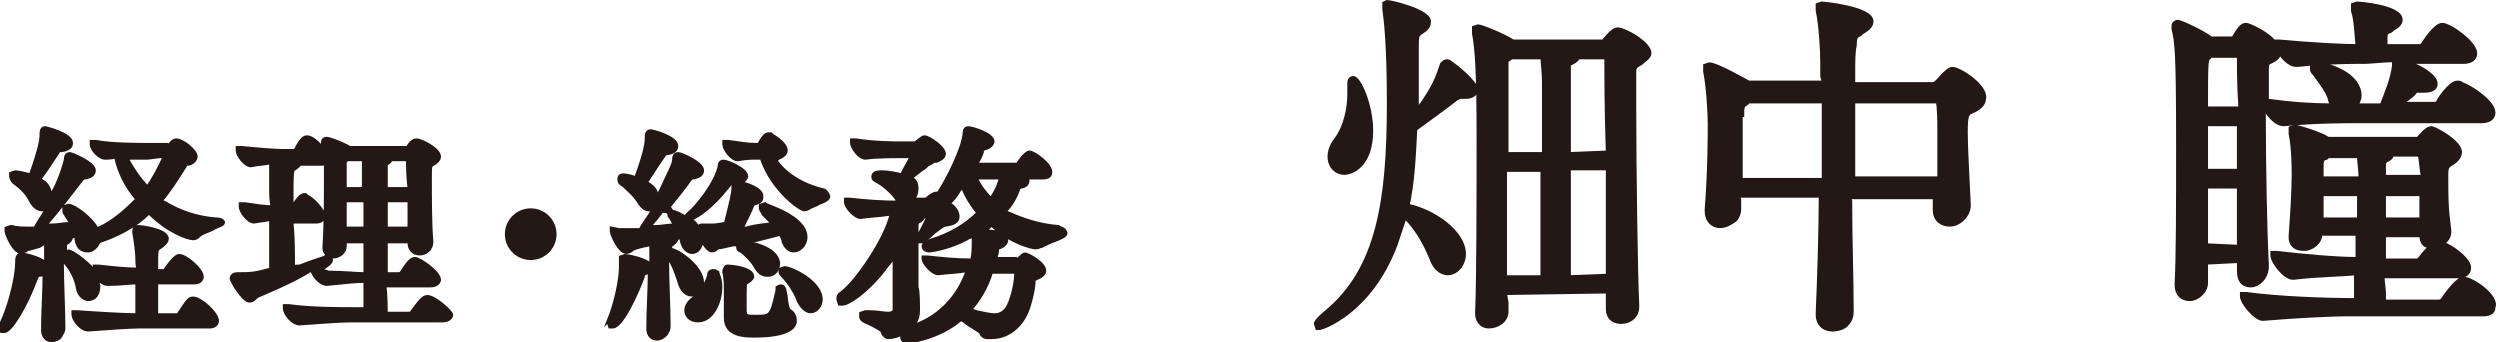<?xml version="1.0" encoding="utf-8"?>
<!-- Generator: Adobe Illustrator 20.0.0, SVG Export Plug-In . SVG Version: 6.00 Build 0)  -->
<svg version="1.1" id="レイヤー_1" xmlns="http://www.w3.org/2000/svg" xmlns:xlink="http://www.w3.org/1999/xlink" x="0px"
	 y="0px" viewBox="0 0 164.4 22.5" style="enable-background:new 0 0 164.4 22.5;" xml:space="preserve">
<style type="text/css">
	.st0{fill:#231815;stroke:#231815;stroke-width:0.2;stroke-miterlimit:10;}
</style>
<g>
	<path class="st0" d="M14.2,14.4c-1.3-0.1-2.4-0.5-3.4-1.1c-0.1,0-0.1-0.1-0.2-0.1c0.6-0.7,1.1-1.5,1.6-2.3c0-0.1,0-0.1,0.2-0.1
		c0.4-0.1,0.5-0.4,0.5-0.5c0-0.4-0.9-1.1-1.3-1.1c-0.2,0-0.4,0.2-0.5,0.4l0.1,0l0,0l-0.2-0.1H9.9c-0.8,0-2.6,0-3.6-0.2L6,9.3v0.2
		c0,0.3,0.5,0.9,0.9,0.9c0.2,0,0.5,0,0.7-0.1c0.2,1,0.7,2,1.4,2.8c-0.8,0.8-1.6,1.5-2.5,1.9c0,0-0.1,0-0.1,0.1
		c-0.3-0.7-1.5-1.6-1.9-1.6l-0.3,0.1v0.2c0,0.1,0,0.2,0.1,0.3c0.1,0.2,0.2,0.3,0.3,0.5c0,0,0,0.1,0,0.1c-0.4,0-0.8,0.1-1.2,0.1
		c-0.1,0-0.2,0-0.4,0c0.8-0.9,1.7-2.1,2.4-3c0.1-0.1,0.1-0.1,0.2-0.1c0.6-0.1,0.6-0.4,0.6-0.5c0-0.5-1.5-1.1-1.6-1.1
		c-0.3,0-0.3,0.3-0.3,0.4c-0.1,0.4-0.3,1.1-0.7,1.9c-0.1,0.2-0.2,0.3-0.3,0.5c0,0,0-0.1,0-0.1c0-0.4-0.2-0.8-0.7-1c0,0,0,0,0,0
		c0.4-0.5,0.9-1.3,1.3-1.9C4,9.9,4,9.9,4.1,9.9c0.6-0.1,0.6-0.4,0.6-0.5c0-0.6-1.7-1-1.7-1c-0.1,0-0.3,0-0.3,0.4v0.1
		c0,0.3-0.1,0.9-0.7,2.6c-0.4-0.1-0.8-0.2-1-0.2l-0.3,0.1v0.2c0,0.1,0.1,0.3,0.2,0.4c0.4,0.3,0.8,0.6,1.1,1.2
		c0.2,0.4,0.5,0.6,0.8,0.6c0.1,0,0.2,0,0.3-0.1c-0.4,0.6-0.7,1.1-0.8,1.3H1.8c-0.3,0-0.7,0-1-0.1l-0.1,0l-0.3,0.1v0.2
		c0,0.2,0.5,1.4,1,1.4c0.1,0,0.2-0.1,0.3-0.1c0,0,0.1-0.1,0.1-0.1c0.2,0,0.4-0.1,0.8-0.2L2.9,16L3,16c0,0.3,0,0.6,0,0.8l0,0.3
		c0,0.1,0,0.1,0,0.2c-0.4-0.4-1.5-0.6-1.6-0.6c-0.1,0-0.3,0.1-0.3,0.4c0,1.5-0.7,3.5-1,4.1c-0.1,0.1-0.1,0.2-0.1,0.3l0.1,0.3h0.2
		c0.4,0,1.4-1.6,2.1-3.5c0.1-0.2,0.1-0.2,0.2-0.2c0.2,0,0.3-0.1,0.3-0.2c0,0,0,0,0,0c0,1.3-0.1,2.6-0.1,3.8c0,0.5,0.3,0.7,0.6,0.7
		c0.2,0,0.5-0.1,0.6-0.3c0.1-0.2,0.2-0.3,0.2-0.5c0-1.2-0.1-3.1-0.1-4.3c0-0.1,0-0.2,0-0.2c0,0,0,0.1,0.1,0.1
		C4.6,17.6,5,18.3,5.1,19c0.1,0.5,0.5,0.7,0.7,0.7c0.4,0,0.7-0.3,0.7-0.9c0-0.2-0.1-0.3-0.1-0.5c0.2,0.2,0.4,0.4,0.7,0.4
		C8,18.7,8.5,18.6,9,18.6c0,0,0,0,0,0l0,2.1c-0.8,0-2.5-0.1-3.9-0.2l-0.3,0v0.2c0,0.3,0.5,1,1,1h0l0,0c1.4-0.1,2.7-0.2,3.4-0.2h4.6
		c0.5,0,0.5-0.4,0.5-0.4c0-0.5-1.1-1.5-1.6-1.5c-0.3,0-0.4,0.2-1,1.1l-1.4,0h0c0-0.4,0-2.1,0-2.1h2.5c0.5,0,0.5-0.4,0.5-0.4
		c0-0.5-1.1-1.4-1.5-1.4c-0.1,0-0.3,0-1,1l-0.5,0h0c0-1.4,0-1.4,0.2-1.5c0.3-0.2,0.5-0.4,0.5-0.6c0-0.6-1.7-0.8-1.9-0.8
		c-0.2,0-0.3,0.1-0.3,0.3l0,0.1C8.9,15.9,9,16.6,9,17c0,0.1,0,0.6,0.1,0.7c0,0,0,0,0,0c-0.8,0-1.7-0.1-2.6-0.2l-0.3,0v0.2
		c0,0,0,0.1,0,0.1c-0.6-0.7-1.5-1.3-1.7-1.3l-0.2,0.1c0-0.5,0-0.6,0.1-0.6c0.2-0.1,0.3-0.3,0.3-0.4l0.3-0.1c0,0,0,0,0,0l0,0.2
		c0.1,0.8,0.6,0.8,0.8,0.8c0.3,0,0.6-0.3,0.7-0.6c1.2-0.4,2.4-1,3.3-1.9c1.3,1.3,2.6,1.7,2.9,1.7c0.2,0,0.3-0.1,0.4-0.2
		c0.2-0.2,0.7-0.3,1-0.5c0.4-0.2,0.6-0.2,0.6-0.4C14.6,14.4,14.3,14.4,14.2,14.4z M8.4,10.4c0.5,0,1.1,0,1.3,0l0.8-0.1
		c0.1,0,0.2,0,0.3,0c-0.1,0.2-0.4,0.9-0.9,1.7c-0.1,0.1-0.1,0.2-0.2,0.3c-0.5-0.5-0.9-1.1-1.3-1.8C8.5,10.5,8.5,10.4,8.4,10.4z"/>
	<path class="st0" d="M28.1,19.5c-0.3,0-0.5,0.3-1.1,1.1l-1.6,0h0c0,0,0-1.4-0.1-1.8c0,0,0,0,0,0h3c0.5,0,0.6-0.3,0.6-0.4
		c0-0.5-1.3-1.4-1.6-1.4c-0.2,0-0.4,0.1-0.9,0.9l-0.1,0.1l-0.9,0h0l0-2.1l1.5,0v0.1c0,0.4,0.3,0.7,0.7,0.7c0.4,0,0.8-0.3,0.8-0.8
		c-0.1-1.1-0.1-2.9-0.1-4.1c0-0.9,0-0.9,0.2-1c0.2-0.1,0.4-0.3,0.4-0.5c0-0.5-1.2-1.1-1.5-1.1c-0.3,0-0.5,0.3-0.6,0.5l-3.8,0
		c-0.3-0.2-1.3-0.6-1.5-0.6c-0.2,0-0.3,0.1-0.3,0.3l0,0.1c0,0.1,0.1,0.2,0.1,0.3c0,0,0,0,0,0.1C21,9.4,20.5,9,20.2,9
		c-0.2,0-0.4,0.1-0.8,0.9h-0.7c-0.7,0-1.8-0.1-2.8-0.2l-0.3,0v0.2c0,0.3,0.5,1,0.9,1c0.4-0.1,0.9-0.1,1.3-0.2c0,0,0,0,0,0
		c0,0.5,0,1.4,0,1.7c0,0.4,0,0.8,0.1,1.2c0,0,0,0,0,0c-0.5,0-1.1-0.1-1.8-0.2l-0.3,0v0.2c0,0.3,0.5,1,0.9,1c0.5-0.1,0.9-0.1,1.1-0.2
		c0,0,0,0,0,0c0,1,0,2,0,2.8l0,0.5c-1.1,0.3-1.3,0.3-2.2,0.3c-0.3,0-0.4,0.2-0.4,0.3c0,0.2,0.8,1.5,1.2,1.5c0.2,0,0.3-0.1,0.4-0.2
		c0,0,0.1-0.1,0.1-0.1c0.7-0.3,2.4-1,3.5-1.7c0,0,0.1,0,0.1-0.1c0,0.3,0.5,1,1,1c1.1-0.1,1.8-0.2,2.5-0.2c0,0,0,0,0,0
		c0,0.5,0,1.8,0,1.8h-0.8c-0.9,0-2.8,0-4.2-0.2l-0.3,0v0.2c0,0.3,0.5,1,1,1h0l0,0c1.4-0.1,2.7-0.2,3.4-0.2h6c0.5,0,0.6-0.3,0.6-0.4
		C29.7,20.5,28.6,19.5,28.1,19.5z M19.3,17.6c0-0.9,0-2-0.1-3c0,0,0,0,0,0h1.6c0.5,0,0.5-0.4,0.5-0.4c0-0.4-0.8-1.2-1.1-1.3
		l-0.1-0.1l-0.1,0c-0.2,0-0.5,0.3-0.8,0.9h0c0-2.4,0-2.6,0.2-2.6c0.1-0.1,0.3-0.2,0.3-0.3h1.4c0.1,0,0.2,0,0.3-0.1c0,0,0,0,0,0
		c0,0.5,0,1,0,1.2c0,1,0,2.9-0.1,4.4c0,0.2,0.1,0.4,0.3,0.5c-0.1,0-0.2,0-0.2,0.1c-0.6,0.2-1.2,0.4-1.7,0.6
		C19.4,17.5,19.4,17.5,19.3,17.6z M25.4,12.4L25.4,12.4c0-0.7,0-1.2,0-1.6c0.2-0.1,0.3-0.2,0.3-0.3l1.1,0c0,0.4,0,1.1,0.1,1.9v0
		L25.4,12.4z M25.4,15l0-1.8l1.5,0l0,0.8c0,0.4,0,0.9,0,1L25.4,15L25.4,15z M22.7,12.4L22.7,12.4c0-0.4,0-1.6,0-1.6
		c0-0.1,0-0.2,0-0.2c0,0,0.1,0,0.1-0.1l1.1,0c0,0.2,0,0.6,0,1l0,0.9L22.7,12.4z M22.7,13.2l1.3,0l0,1.8l-1.3,0h0V13.2z M21,17.8
		c0.7-0.4,0.8-0.6,0.8-0.7l-0.1-0.2c0,0,0.1,0,0.2,0c0.4,0,0.8-0.3,0.8-0.7l0-0.3l1.3,0l0,2.1v0c-0.6,0-1.4-0.1-2.4-0.1
		C21.4,17.8,21.2,17.8,21,17.8z"/>
	<circle class="st0" cx="34.9" cy="15.4" r="1.6"/>
	<path class="st0" d="M54.2,12.5c-2.2-0.5-3.1-1.8-3.2-2c0,0,0,0,0,0c0.1,0,0.1,0,0.2-0.1c0.3-0.1,0.5-0.3,0.5-0.5
		c0-0.5-0.9-1-0.9-1l-0.1-0.1l-0.1,0c-0.1,0-0.2,0-0.3,0.1c-0.2,0.2-0.3,0.4-0.4,0.6h-0.2c-0.5,0-1.1-0.1-1.8-0.2l-0.3,0v0.2
		c0,0.3,0.5,1,0.9,1h0c0.7-0.1,0.8-0.1,1.2-0.1l0.4,0l0,0.1c0.7,2,2.5,3.3,2.8,3.3c0.1,0,0.3-0.1,0.3-0.1c0.1-0.1,0.5-0.2,0.6-0.3
		c0.5-0.2,0.7-0.3,0.7-0.5C54.4,12.6,54.2,12.5,54.2,12.5z"/>
	<path class="st0" d="M51.9,20.4c-0.1-0.1-0.2-0.7-0.2-0.9c-0.1-0.5-0.1-0.7-0.4-0.7c0,0-0.2,0.1-0.2,0.1l0,0.2
		c-0.4,1.7-0.4,1.7-1.4,1.7c-0.7,0-0.7,0-0.7-0.6c0-1.5,0-1.6,0.1-1.6c0.2-0.1,0.4-0.3,0.4-0.4c0-0.6-1.5-0.7-1.6-0.7
		c-0.1,0-0.2,0-0.2,0.1c-0.1,0.1-0.1,0.2-0.1,0.3c0.1,0.4,0.1,0.9,0.1,1.3v0.3c0,0.5,0,1.2,0,1.4c0,1.2,1.3,1.2,1.9,1.2
		c2.3,0,2.7-0.6,2.7-1C52.3,20.7,52.1,20.5,51.9,20.4z"/>
	<path class="st0" d="M47,17.8h-0.1c-0.2,0-0.3,0.1-0.3,0.3c-0.1,0.4-0.4,1-1,1.5c-0.4,0.3-0.5,0.6-0.5,0.8c0,0.4,0.3,0.7,0.8,0.7
		c1,0,1.5-1.3,1.5-2.2c0-0.6-0.2-0.9-0.2-1L47,17.8z"/>
	<path class="st0" d="M51.6,17.6l-0.3,0.1v0.2c0,0.1,0.1,0.2,0.2,0.3c0.3,0.3,0.8,1,1,1.6c0.2,0.4,0.5,0.7,0.8,0.7
		c0.4,0,0.7-0.4,0.7-0.8C54,18.5,52,17.6,51.6,17.6z"/>
	<path class="st0" d="M44.7,18.7c0.2,0.6,0.6,0.7,0.8,0.7c0.4,0,0.7-0.4,0.7-0.8c0-1.1-1.7-2.2-2.1-2.2h0c0,0,0,0,0,0l0,0
		c0-0.2,0-0.3,0.1-0.3c0.1-0.1,0.3-0.2,0.3-0.4l0.3-0.1c0,0,0,0,0,0c0,0.1,0,0.1,0,0.2c0.1,0.6,0.5,0.8,0.7,0.8
		c0.3,0,0.5-0.2,0.6-0.5c0-0.1,0-0.1,0.1-0.2c0.1,0.2,0.4,0.6,0.6,0.6c0.2,0,0.3-0.1,0.4-0.2c0.2,0,0.5-0.1,1-0.2l0.2,0
		c1-0.2,2.2-0.5,2.9-0.7c0.1,0.2,0.2,0.3,0.2,0.5c0.2,0.5,0.5,0.6,0.7,0.6c0.4,0,0.8-0.4,0.8-0.9c0-1.4-2.7-2.1-2.7-2.2l-0.3,0.1
		v0.2c0,0.1,0.1,0.2,0.2,0.4c0.1,0.1,0.3,0.3,0.5,0.5c0,0,0.1,0.1,0.1,0.1c-0.5,0.1-1.1,0.1-1.7,0.3c-0.1,0-0.2,0-0.3,0
		c0.3-0.6,0.6-1.2,0.7-1.5l0.1-0.1c0.5-0.1,0.5-0.3,0.5-0.5c0-0.5-1-0.8-1.4-0.9c0.3-0.1,0.4-0.3,0.4-0.4c0-0.5-1.3-1-1.5-1
		c-0.2,0-0.3,0.1-0.3,0.3c-0.2,1.1-1.5,2.7-2,3.1c-0.2,0.2-0.2,0.2-0.2,0.3c0,0,0,0,0,0c-0.3-0.2-0.7-0.4-0.9-0.4L44,13.6
		c0.4-0.5,0.9-1.1,1.4-1.8c0.1-0.1,0.1-0.1,0.2-0.1c0.5-0.1,0.6-0.3,0.6-0.5c0-0.5-1.4-1.1-1.6-1.1c-0.3,0-0.3,0.3-0.3,0.4
		c0,0.3-0.4,1-0.8,1.9c-0.1,0.2-0.2,0.4-0.3,0.6c0,0,0-0.1,0-0.1c0-0.4-0.3-0.7-0.7-0.9c0,0,0,0,0,0c0.4-0.6,0.9-1.4,1.2-1.8
		c0.1-0.1,0.1-0.1,0.2-0.1c0.6-0.1,0.6-0.4,0.6-0.5c0-0.6-1.6-1-1.7-1c-0.3,0-0.3,0.3-0.3,0.4c0,0.3,0,0.8-0.7,2.7
		c-0.2-0.1-0.6-0.2-0.8-0.2c-0.3,0-0.3,0.2-0.3,0.3c0,0.2,0.1,0.3,0.3,0.4c0.3,0.3,0.7,0.6,1,1.1c0.2,0.3,0.4,0.5,0.7,0.5
		c0.1,0,0.2,0,0.3-0.1c-0.3,0.5-0.7,1-0.9,1.4h-0.3c-0.3,0-0.7,0-1,0l-0.1,0L40.2,15v0.2c0,0.2,0.5,1.4,1,1.4c0.1,0,0.3-0.1,0.3-0.1
		c0,0,0.1-0.1,0.1-0.1c0.2-0.1,0.6-0.2,1.1-0.3c0,0,0.1,0,0.1,0c0,0.3,0,0.6,0,0.8l0,0.3c0,0.1,0,0.1,0,0.2
		c-0.4-0.4-1.6-0.6-1.7-0.6l-0.3,0.1V17c0,0,0,0.1,0,0.2c0,0.1,0,0.2,0,0.4c0,0.7-0.3,2.3-0.8,3.5C40.1,21,40,21.2,40,21.2l0.1,0.3
		h0.2c0.6,0,1.6-2.2,2-3.3c0-0.1,0-0.1,0.1-0.2c0.1,0,0.2-0.1,0.3-0.2c0,0,0,0,0,0c0,1.3-0.1,2.6-0.1,3.8c0,0.5,0.3,0.7,0.6,0.7
		c0.2,0,0.4-0.1,0.6-0.3c0.1-0.2,0.2-0.3,0.2-0.5c0-1.2-0.1-3.1-0.1-4.3l0-0.2c0,0,0-0.1,0-0.1C44.3,17.4,44.5,18.1,44.7,18.7z
		 M48.2,11.9V12c0,0,0,0.2,0,0.3c0,0.4-0.1,0.8-0.5,2.4c-0.2,0-0.5,0.1-0.8,0.1c-0.2,0-0.5,0-0.7,0l-0.1,0l-0.2,0.1
		c-0.1-0.1-0.2-0.3-0.4-0.4c0,0-0.1-0.1-0.1-0.1c0.5-0.1,1.5-0.9,2.3-1.9C47.9,12.3,48,12.1,48.2,11.9z M44,14.2
		c0.1,0.1,0.2,0.3,0.3,0.5c0,0,0,0.1,0,0.1c-0.4,0-0.8,0.1-1.2,0.1c-0.1,0-0.2,0-0.4,0c0.3-0.3,0.6-0.7,1-1.2v0.2
		C43.9,13.9,44,14,44,14.2z"/>
	<path class="st0" d="M48.8,15.9l-0.3,0.1v0.2c0,0.2,0.1,0.3,0.2,0.3c0.3,0.2,0.8,0.7,1,1.1c0.3,0.5,0.6,0.5,0.8,0.5
		c0.4,0,0.7-0.3,0.7-0.8C51.1,16.2,49.1,15.9,48.8,15.9z"/>
	<path class="st0" d="M69.6,14.9c-1.3-0.1-2.4-0.5-3.3-0.9c-0.1,0-0.1-0.1-0.2-0.1c0.4-0.4,0.7-0.9,0.9-1.5l0.1-0.1
		c0.3,0,0.5-0.2,0.5-0.4c0-0.1,0-0.1-0.1-0.2c0,0,0,0,0,0h1.1c0.5,0,0.5-0.3,0.5-0.4c0-0.5-1.1-1.3-1.4-1.3c-0.3,0-0.8,0.8-0.8,0.8
		l-1.8,0h-0.9c0.2-0.3,0.3-0.5,0.4-0.8l0-0.1l0.1-0.1c0.5-0.1,0.6-0.4,0.6-0.5c0-0.5-1.4-0.9-1.6-0.9c-0.1,0-0.3,0-0.3,0.4
		c-0.1,1-1.1,3-1.7,3.9l-0.1,0c-0.2,0-0.5,0.2-0.7,0.4l-0.5,0h-0.4c0.2-0.1,0.3-0.4,0.3-0.7c0-0.3-0.1-0.6-0.4-0.7c0,0,0,0,0,0
		c0.3-0.2,0.5-0.4,0.8-0.6c0.2-0.1,0.3-0.3,0.4-0.3c0.2-0.1,0.3-0.2,0.4-0.2l0.1,0c0.2-0.1,0.5-0.2,0.5-0.5c0-0.4-1-1.1-1.3-1.1
		c-0.1,0-0.1,0-0.5,0.3c-0.1,0.1-0.1,0.1-0.1,0.1h-0.9c-0.4,0-1.8,0-3-0.2l-0.3,0v0.2c0,0.3,0.5,1,0.9,1c0,0,0,0,0,0
		c0.7-0.1,1.9-0.1,2.3-0.1l0.5,0l0.2,0c-0.1,0.3-0.4,0.7-0.6,1.2c-0.4-0.1-0.9-0.2-1.3-0.2c-0.2,0-0.6,0-0.6,0.3
		c0,0.1,0,0.2,0.2,0.3c0.4,0.2,0.9,0.6,1.3,1.1c0.1,0.2,0.2,0.3,0.4,0.3c0,0,0,0,0,0c-1.4,0-2.5-0.1-3.4-0.2l-0.3,0v0.2
		c0,0.3,0.6,1,1,1c0.6-0.1,1.2-0.1,1.8-0.2c0.1,0,0.1,0,0.2,0c-0.4,1.7-2.3,4.4-3.2,5.1c-0.3,0.2-0.3,0.3-0.3,0.5l0.1,0.3h0.2
		c0.4,0,1.6-0.8,2.7-2.2c0.2-0.3,0.5-0.6,0.7-0.9c0,0.2,0,0.5,0,0.7c0,0.9,0,1.9,0,2.7c0,0.1,0,0.3-0.4,0.3c-0.3,0-0.7-0.1-1.2-0.1
		l-0.1,0c-0.1,0-0.2,0-0.2,0c0,0-0.3,0.1-0.3,0.1v0.2c0,0.2,0.1,0.3,0.6,0.5c0.2,0.1,0.8,0.4,0.8,0.5c0.1,0.3,0.3,0.4,0.4,0.4
		c0.3,0,0.7-0.1,1-0.3c-0.1,0.1-0.1,0.2-0.1,0.3c0,0,0,0.3,0.4,0.3c0,0,2-0.2,3.5-1.5l0.3,0.2c0.2,0.2,1,0.6,1,0.7
		c0,0.1,0.2,0.3,0.4,0.3c0,0,0,0,0,0c0.1,0,0.2,0,0.3,0c0.9,0,1.7-0.5,2.2-1.4c0.3-0.5,0.6-1.8,0.6-2.3c0-0.1,0-0.1,0-0.1
		c0,0,0,0,0.2-0.1c0.3-0.1,0.5-0.3,0.5-0.5c0-0.5-1.1-1.1-1.3-1.1c-0.1,0-0.2,0.1-0.5,0.4L66.8,17l-1.1,0h-0.2
		c0-0.2,0.1-0.3,0.1-0.6c0-0.1,0-0.1,0-0.1h0c0,0,0.1,0,0.1,0c0.3-0.1,0.5-0.3,0.5-0.5c0-0.4-0.7-0.6-1.2-0.6c-0.1,0-0.2,0-0.3,0
		c0.2-0.1,0.4-0.3,0.5-0.4c1.3,1.2,2.7,1.5,2.9,1.5c0.2,0,0.3-0.1,0.4-0.1c0.2-0.1,0.6-0.3,0.9-0.4c0.5-0.2,0.7-0.3,0.7-0.5
		C70,15,69.7,15,69.6,14.9z M63.8,20.4c0.6-0.7,1.1-1.5,1.4-2.5l1.6,0c0,0.6-0.2,1.6-0.5,2.2c-0.2,0.4-0.5,0.6-0.9,0.6
		c-0.3,0-0.7-0.1-1.2-0.2C64,20.4,63.9,20.4,63.8,20.4z M60.4,20.4c0-0.3,0-1.3-0.1-1.5c0-0.5,0-1.2,0-1.9c0-0.7,0-1.5,0-2.1
		c0,0,0-0.3,0.1-0.3c0.2-0.1,0.3-0.2,0.3-0.3l0.3-0.1h0c0,0.2-0.3,0.7-0.5,1.1l-0.1,0.1c-0.1,0.1-0.1,0.2-0.1,0.2l0.1,0.3h0.2
		c0.1,0,0.2,0,0.2-0.1c0.2-0.1,0.4-0.3,0.6-0.5c0.3-0.2,0.6-0.5,0.8-0.5c0.8-0.1,0.8-0.4,0.8-0.6c0-0.3-0.3-0.7-0.6-0.8c0,0,0,0,0,0
		c0.2-0.2,0.5-0.5,0.7-0.9c0.1-0.1,0.1-0.1,0.2-0.2c0.2,0.6,0.6,1.2,1,1.7c-0.8,0.8-1.8,1.4-3.1,1.8c-0.2,0.1-0.5,0.2-0.5,0.4
		c0,0.1,0.1,0.3,0.4,0.3c0.2,0,1.4-0.2,2.5-0.8c0.1-0.1,0.3-0.1,0.4-0.2c0,0.2,0,0.3,0,0.5c0,0.3,0,0.7-0.1,1.1c-1,0-2-0.1-2.9-0.2
		l-0.3,0V17c0,0.3,0.6,1,1,1c0,0,0,0,0,0c0.8-0.1,1.4-0.1,1.8-0.2c0,0,0.1,0,0.1,0c-0.6,1.8-2,3.2-3.8,3.7c-0.1,0-0.2,0.1-0.3,0.1
		C60.1,21.5,60.4,21.1,60.4,20.4z M65.2,13.1c-0.4-0.4-0.8-0.9-1-1.4l1.3,0h0.3c-0.1,0.3-0.2,0.7-0.6,1.3
		C65.2,13,65.2,13.1,65.2,13.1z"/>
	<path class="st0" d="M106.4,1.9c-0.2,0-0.4,0.1-0.9,0.7l0,0.1l-6,0c-0.6-0.4-2.1-1-2.3-1l-0.3,0.1V2c0,0,0,0.1,0,0.2
		c0.2,1.1,0.3,2.6,0.3,6.9c0,3.4,0,9.4-0.1,11.5c0,0.5,0.3,0.9,0.8,0.9c0.6,0,1.2-0.4,1.2-1c0-0.1,0-0.3,0-0.6L99,19.3c0,0,0,0,0,0
		l6.6-0.1h0.1l0,1.1c0,0.7,0.5,0.9,0.9,0.9c0.3,0,0.6-0.1,0.8-0.3c0.2-0.2,0.3-0.4,0.3-0.8c-0.1-1.8-0.2-9.2-0.2-13.1
		c0-0.7,0-1.2,0-1.6l0-0.6c0-0.3,0-0.4,0.4-0.6c0.2-0.2,0.6-0.4,0.6-0.7C108.5,2.8,106.8,1.9,106.4,1.9z M103.2,18.2l0-2.6
		c0-1.3,0-2.9,0-4.5l2.5,0c0,2.5,0,5.1,0,7L103.2,18.2L103.2,18.2z M99,18.2v-7l2.4,0c0,2.7,0,5.6,0,7L99,18.2L99,18.2z M99.1,10.1
		L99.1,10.1c0-1.8,0-3.5,0-4.6c0,0,0-1.5,0-1.5c0,0,0.2-0.1,0.3-0.2l2,0c0,0.3,0.1,0.9,0.1,1.6l0,4.7L99.1,10.1z M103.2,10.1
		L103.2,10.1c0-2.4,0-4.7,0-5.7c0-0.2,0-0.2,0.1-0.2c0.2-0.1,0.4-0.2,0.5-0.4l1.8,0c0,0.6,0,3.4,0.1,6.2v0L103.2,10.1z"/>
	<path class="st0" d="M88.4,11.4c0.5,0,1.8-0.5,1.8-2.8c0-1.7-0.8-3.5-1.2-3.5c-0.3,0-0.3,0.3-0.3,0.4l0,0.1c0,0.2,0,0.4,0,0.6
		c0,0.8-0.2,2.1-0.9,3c-0.3,0.4-0.4,0.8-0.4,1.1C87.4,11,87.9,11.4,88.4,11.4z"/>
	<path class="st0" d="M95.4,4.1C95.3,4,95.2,4,95.1,4c-0.1,0-0.2,0.1-0.3,0.2c-0.3,0.9-0.5,1.4-1.1,2.3c-0.1,0.2-0.3,0.4-0.5,0.7
		c0-0.6,0-1.6,0-3.9c0-0.9,0-0.9,0.2-1.1C93.9,1.9,94,1.7,94,1.4c0-0.7-2.5-1.3-2.8-1.3L91,0.2v0.2c0,0.1,0,0.1,0,0.2
		c0.1,0.7,0.3,2.3,0.3,6.2c0,6.4-0.7,10.9-4.1,13.7c-0.6,0.5-0.7,0.7-0.7,0.8l0.1,0.3h0.2l0,0c0.1,0,3.3-1,5-5.5
		c0.2-0.6,0.4-1.2,0.6-1.8c0.9,0.9,1.4,2,1.7,2.7c0.3,0.9,0.9,1,1.1,1c0.6,0,1.1-0.6,1.1-1.3c0-1.4-1.9-2.8-3.7-3.2
		c0.3-1.4,0.4-2.9,0.5-5c0.7-0.5,2.2-1.6,2.7-2C96,6.4,96,6.4,96.1,6.4l0.2,0l0.1,0c0.4,0,0.7-0.2,0.7-0.5
		C97.1,5.4,95.7,4.3,95.4,4.1z"/>
	<path class="st0" d="M128.4,4.5c-0.4,0-1,0.9-1.1,0.9c-0.1,0.1-0.1,0.1-0.2,0.1l-5.1,0h-0.1l0-0.7c0-0.8,0-1.4,0.1-1.8
		c0-0.6,0.1-0.6,0.3-0.7l0.1-0.1c0.5-0.3,0.7-0.5,0.7-0.8c0-0.9-3.2-1.2-3.3-1.2l-0.3,0.1v0.2c0,0.1,0,0.1,0,0.2
		c0.2,0.9,0.3,2.6,0.3,3.4l0,0.4c0,0.2,0,0.3,0,0.5l0.1,0.4c0,0,0,0,0,0l-4.9,0c-0.2-0.1-2.1-1.2-2.6-1.2l-0.3,0.1v0.2
		c0,0,0,0.1,0,0.2c0.2,1,0.3,2.7,0.3,3.4c0,0.9,0,3.1-0.2,5.7l0,0.1c0,0.6,0.4,1,0.9,1c0.4,0,0.7-0.2,1-0.4c0.2-0.2,0.3-0.5,0.3-0.7
		c0-0.2,0-0.4,0-0.6l0-0.1l-0.1-0.2c0,0,0,0,0,0l5.4,0c0,2.2-0.1,5.4-0.2,7.7l0,0.1c0,0.6,0.4,1,1,1c0.3,0,0.8-0.1,1-0.4
		c0.2-0.2,0.3-0.5,0.3-0.8c0-2.2-0.1-4.7-0.1-7.2l0-0.1l-0.1-0.2v0l5.6,0v0.8c0,0.7,0.5,1,1,1c0.3,0,0.6-0.1,0.9-0.4
		c0.2-0.2,0.4-0.5,0.4-0.9c-0.1-2.2-0.2-3.8-0.2-4.8c0-1.1,0.1-1.2,0.3-1.3c0.5-0.2,0.9-0.5,0.9-0.9C130.7,5.7,128.9,4.5,128.4,4.5z
		 M114.6,7.6c0-0.6,0-0.6,0.3-0.8c0,0,0.1-0.1,0.1-0.1l4.9,0c0,0.8,0,1.6,0,2.4c0,0.9,0,1.8,0,2.7l-5.4,0h0V7.6z M121.9,6.7l5.5,0
		c0,0,0.1,0.2,0.1,1.9c0,0.6,0,1.2,0,1.9l0,0.1l0,1.1l-5.6,0h0C121.9,10,121.9,8.2,121.9,6.7z"/>
	<path class="st0" d="M149.1,17.5c-0.1-1.9-0.2-6.4-0.2-9.9l0-0.3c0-0.1,0-0.1,0-0.2c0.2,0.4,0.7,1.1,1.3,1.1c0,0,0,0,0,0
		c2.1-0.2,3.9-0.2,5.2-0.2h7.8c0.7,0,0.8-0.4,0.8-0.6c0-0.7-1.5-1.7-2.1-1.9c-0.1-0.1-0.2-0.1-0.3-0.1c-0.5,0-1.3,1.2-1.3,1.3
		c0,0-0.1,0.1-0.1,0.1l-1.2,0h-1c0.3-0.3,0.7-0.5,0.8-0.7l0.1-0.1C159,6,159.1,6,159.2,6h0.2c0.7,0,0.8-0.3,0.8-0.5
		c0-0.5-1-1.1-1.6-1.3c-0.1,0-0.2-0.1-0.3-0.1h3.7c0.7,0,0.8-0.4,0.8-0.6c0-0.7-1.7-1.9-2.2-1.9c-0.5,0-1.3,1.3-1.3,1.3
		c0,0-0.1,0.1-0.1,0.1l-2.3,0h0V2.7c0-0.5,0-0.5,0.2-0.6c0.1,0,0.2-0.1,0.3-0.2c0.2-0.1,0.5-0.3,0.5-0.6c0-0.9-2.8-1.1-2.9-1.1
		l-0.3,0.1v0.2c0,0,0,0.1,0,0.2c0.2,0.7,0.2,1.2,0.3,2.3c0,0,0,0,0,0c-1,0-2.9-0.1-5.1-0.3l-0.3,0l0,0.1c0,0,0,0,0,0
		c-0.4-0.6-1.7-1.2-1.9-1.2c-0.3,0-0.5,0.3-0.8,0.8c0,0.1-0.1,0.1-0.1,0.1l-1.4,0c-0.5-0.4-2-1.1-2.2-1.1c-0.1,0-0.3,0.1-0.3,0.3
		l0,0.2c0.2,0.9,0.3,1.3,0.3,7.5c0,4.4,0,7.4-0.1,9.3c0,0.7,0.4,1,0.9,1c0.5,0,1.1-0.5,1.1-1.1l0-1.3l2-0.1h0.1l0,0.6
		c0,0.8,0.4,1,0.8,1C148.5,18.8,149.1,18.3,149.1,17.5z M149.8,3.3c0.2,0.4,0.7,1,1.2,1c0,0,0,0,0,0c0.4,0,0.8-0.1,1.2-0.1l-0.2,0.1
		v0.2c0,0.1,0,0.2,0.2,0.4c0.5,0.7,0.9,1.2,1,1.7c0,0.1,0.1,0.2,0.2,0.3c0,0,0,0,0,0c-1.4,0-2.8-0.1-4.2-0.3l-0.1,0c0-0.8,0-1.5,0-2
		c0-0.4,0-0.4,0.2-0.5l0.2-0.1c0.2-0.1,0.4-0.3,0.4-0.5C149.7,3.4,149.7,3.3,149.8,3.3z M157.4,4c0,0.1,0,0.2,0,0.3
		c-0.1,0.9-0.5,1.8-0.8,2.6l-1.1,0H155c0.1-0.2,0.2-0.4,0.2-0.6c0-1.4-2-2.1-2.8-2.1c1.3-0.1,2.3-0.1,3.2-0.1L157,4H157.4z
		 M145.1,16.1c0,0,0-3.4,0-3.8l2.1,0c0,0.7,0,1.5,0,2.2l0,0.1c0,0.6,0,1.1,0,1.6L145.1,16.1L145.1,16.1z M145.1,11.2L145.1,11.2l0-3
		l2.1,0l0,3L145.1,11.2z M145.1,7.1L145.1,7.1c0-2.9,0-3.2,0.2-3.3l0.1-0.1l1.8,0l0,0.1c0,0.7,0,1.9,0.1,3.3c0,0,0,0,0,0L145.1,7.1z
		"/>
	<path class="st0" d="M162,18.3c-0.5,0-1.4,1.4-1.4,1.4c0,0-0.1,0.1-0.2,0.1l-3.6,0h0l0-0.6l-0.1-1c0,0,0,0,0,0h5
		c0.5,0,0.7-0.3,0.7-0.6c0-0.5-0.9-1.2-1.5-1.5c-0.1,0-0.1-0.1-0.2-0.1c0,0,0.1-0.1,0.1-0.1c0.2-0.2,0.3-0.4,0.3-0.7l-0.1-0.9
		c-0.1-0.8-0.1-1.8-0.1-2.5v-0.2c0-0.5,0-0.6,0.3-0.8c0.2-0.1,0.6-0.4,0.6-0.8c0-0.7-1.7-1.6-1.9-1.6c-0.2,0-0.4,0.1-0.9,0.7
		c0,0,0,0-0.1,0l-5.8,0c-0.4-0.3-2-0.8-2.2-0.8c0,0-0.3,0.1-0.3,0.1v0.2c0,0.1,0,0.1,0,0.2c0.2,0.9,0.2,2.4,0.2,2.7
		c0,1-0.1,2.7-0.2,4l0,0.1c0,0.5,0.3,0.8,0.9,0.8c0.6,0,1.1-0.5,1.1-0.9l0-0.1l2.4,0l0,1.6v0c-1.4,0-3.5-0.2-5.3-0.4l-0.3,0v0.2
		c0,0.4,0.8,1.5,1.4,1.5c0,0,0,0,0,0c1.7-0.2,3.2-0.2,4.1-0.3c0,0,0,0,0,0l0,1.1l0,0.6h-0.4c-1.4,0-4.6-0.1-6.8-0.4l-0.3,0v0.2
		c0,0.4,0.9,1.5,1.4,1.5h0l0,0c2.3-0.2,4.8-0.3,5.5-0.3h9c0.7,0,0.7-0.4,0.7-0.5C164.3,19.5,162.6,18.3,162,18.3z M152.7,14.4
		L152.7,14.4c0,0,0-1.4,0-1.6l2.4,0l0,1.6L152.7,14.4z M152.7,11.7L152.7,11.7l0-0.6c0-0.6,0-0.6,0.3-0.7l0.1-0.1l2,0
		c0,0.4,0.1,0.9,0.1,1.4c0,0,0,0,0,0L152.7,11.7z M159.3,11.6l-2.4,0h-0.1l0-0.3c0-0.1,0-0.3,0-0.4c0-0.2,0-0.2,0.1-0.3
		c0.2-0.1,0.4-0.2,0.4-0.4l1.8,0C159.2,10.7,159.2,11.2,159.3,11.6C159.3,11.6,159.3,11.6,159.3,11.6z M156.8,14.4L156.8,14.4l0-1.6
		l2.4,0l0,0.8l0,0.8L156.8,14.4z M159.8,16.2c-0.2,0.2-0.4,0.4-0.7,0.8c0,0-0.1,0.1-0.1,0.1l-2.2,0h0v-1.6l2.4,0
		c0,0.4,0.2,0.7,0.5,0.7C159.7,16.2,159.7,16.2,159.8,16.2z"/>
</g>
</svg>
